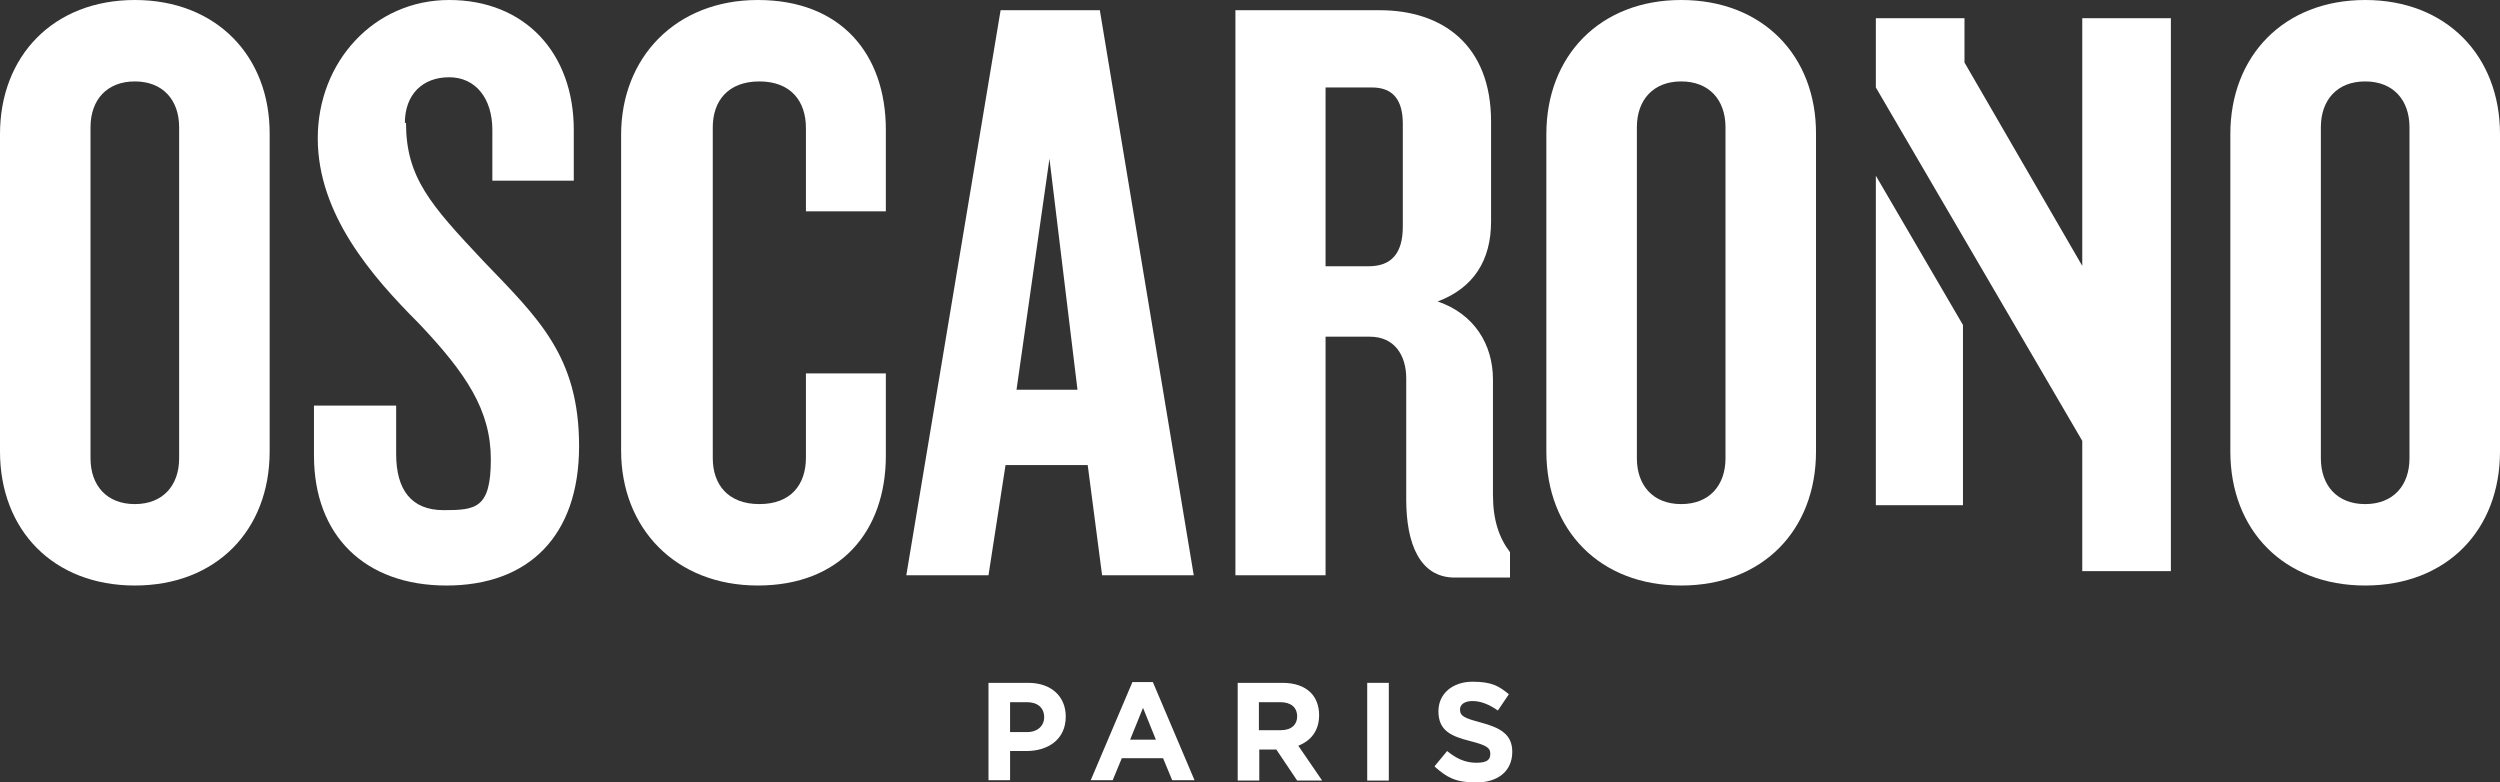 <?xml version="1.0" encoding="UTF-8"?>
<svg xmlns="http://www.w3.org/2000/svg" id="Lager_1" version="1.1" viewBox="0 0 660.1 206.5">
  <rect x="0" y="0" width="660.1" height="206.5" fill="#333333" stroke="none"/>
  <defs>
    <style>
      .st0 {
        fill: #fff;
      }
    </style>
  </defs>
  <g>
    <path class="st0" d="M271.2,193.3c2.8,0,4.5-1.7,4.5-3.9h0c0-2.6-1.8-4-4.6-4h-4.4v7.9h4.5ZM261,180.3h10.5c6.1,0,9.9,3.6,9.9,8.9h0c0,6-4.6,9.1-10.4,9.1h-4.3v7.7h-5.7v-25.8Z"></path>
    <path class="st0" d="M305.2,195.3l-3.4-8.4-3.4,8.4h6.8ZM299.2,180.1h5.2l11,25.9h-5.9l-2.4-5.8h-10.9l-2.4,5.8h-5.8l11-25.9Z"></path>
    <path class="st0" d="M338.2,192.8c2.8,0,4.3-1.5,4.3-3.6h0c0-2.5-1.7-3.8-4.5-3.8h-5.6v7.4h5.7ZM326.8,180.3h11.8c3.3,0,5.8.9,7.5,2.6,1.4,1.4,2.2,3.5,2.2,5.9h0c0,4.2-2.2,6.8-5.5,8.1l6.3,9.2h-6.6l-5.5-8.2h-4.5v8.2h-5.7v-25.8Z"></path>
    <rect class="st0" x="361" y="180.3" width="5.7" height="25.8"></rect>
    <path class="st0" d="M378.8,202.3l3.3-4c2.3,1.9,4.7,3.1,7.7,3.1s3.7-.9,3.7-2.4h0c0-1.5-.9-2.2-5.2-3.3-5.2-1.3-8.5-2.8-8.5-7.9h0c0-4.7,3.8-7.8,9-7.8s7,1.2,9.6,3.3l-2.9,4.3c-2.3-1.6-4.5-2.5-6.7-2.5s-3.3,1-3.3,2.2h0c0,1.8,1.1,2.3,5.6,3.5,5.2,1.4,8.2,3.2,8.2,7.7h0c0,5.2-3.9,8.1-9.5,8.1s-7.8-1.4-10.9-4.1"></path>
  </g>
  <g>
    <path class="st0" d="M47.3,121c0,7.2-4.3,12.1-11.7,12.1s-11.7-4.9-11.7-12.1V33.6c0-7.2,4.3-12.1,11.7-12.1s11.7,4.9,11.7,12.1v87.4ZM35.6,0C14.1,0,0,14.8,0,35.4v83.8c0,20.8,14.1,35.4,35.6,35.4s35.6-14.6,35.6-35.4V35.4C71.3,14.8,57.1,0,35.6,0"></path>
    <path class="st0" d="M106.9,32.5c0-7.6,4.7-12.1,11.7-12.1s11.4,5.6,11.4,13.9v13.4h21.5v-13.4c0-20.4-13-34.3-32.9-34.3s-34.7,16.4-34.7,36.5,14.3,36.5,26.7,48.9c12.5,13.2,19,22.9,19,35.9s-4,13.4-12.5,13.4-12.5-5.4-12.5-14.8v-12.8h-21.7v13.2c0,21.1,13.4,34.3,35,34.3s35-13,35-36.8-10.8-33.8-25.3-48.9c-13.9-14.8-20.4-22-20.4-36.5"></path>
    <path class="st0" d="M200.1,0C178.4,0,164,15.2,164,35.6v83.4c0,20.4,14.3,35.6,36.1,35.6s33.8-14.3,33.8-34.3v-21.7h-21.1v22.2c0,7.2-4,12.3-12.3,12.3s-12.3-5.2-12.3-12.1V33.6c0-6.9,4-12.1,12.3-12.1s12.3,5.2,12.3,12.3v22h21.1v-21.5C233.9,14.3,222.1,0,200.1,0"></path>
    <path class="st0" d="M268.4,102.9l8.7-61,7.4,61h-16.1ZM264.2,2.7l-24.9,149.2h21.7l4.5-29.1h21.7l3.8,29.1h24.2L290.4,2.7h-26.2Z"></path>
    <path class="st0" d="M370.4,59.8c0,7.2-3.1,10.5-9,10.5h-11.4V23.1h12.3c5.6,0,8.1,3.4,8.1,9.6v27.1ZM394.2,100.2c0-9.2-4.9-17.3-14.6-20.6,9.6-3.6,14.1-11,14.1-21.1v-26.4c0-20.2-12.8-29.4-29.4-29.4h-38.1v149.2h23.8v-63h11.7c6.5,0,9.6,4.9,9.6,11v32c0,11.7,3.6,20.6,12.8,20.6h14.6v-6.7c-2.9-3.8-4.5-8.5-4.5-15.2v-30.5Z"></path>
    <path class="st0" d="M455.6,121c0,7.2-4.3,12.1-11.7,12.1s-11.7-4.9-11.7-12.1V33.6c0-7.2,4.3-12.1,11.7-12.1s11.7,4.9,11.7,12.1v87.4ZM443.9,0C422.4,0,408.3,14.8,408.3,35.4v83.8c0,20.8,14.1,35.4,35.6,35.4s35.6-14.6,35.6-35.4V35.4C479.6,14.8,465.5,0,443.9,0"></path>
    <path class="st0" d="M636.2,121c0,7.2-4.3,12.1-11.7,12.1s-11.7-4.9-11.7-12.1V33.6c0-7.2,4.3-12.1,11.7-12.1s11.7,4.9,11.7,12.1v87.4ZM624.5,0c-21.5,0-35.6,14.8-35.6,35.4v83.8c0,20.8,14.1,35.4,35.6,35.4s35.6-14.6,35.6-35.4V35.4C660.1,14.8,646,0,624.5,0"></path>
    <g>
      <polygon class="st0" points="495.3 133.4 518.3 133.4 518.3 85.8 495.3 46.4 495.3 133.4"></polygon>
      <polygon class="st0" points="549.8 70.2 518.7 16.5 518.7 4.8 495.3 4.8 495.3 23.1 549.8 116.4 549.8 150.8 573.2 150.8 573.2 4.8 549.8 4.8 549.8 70.2"></polygon>
    </g>
  </g>
</svg>
